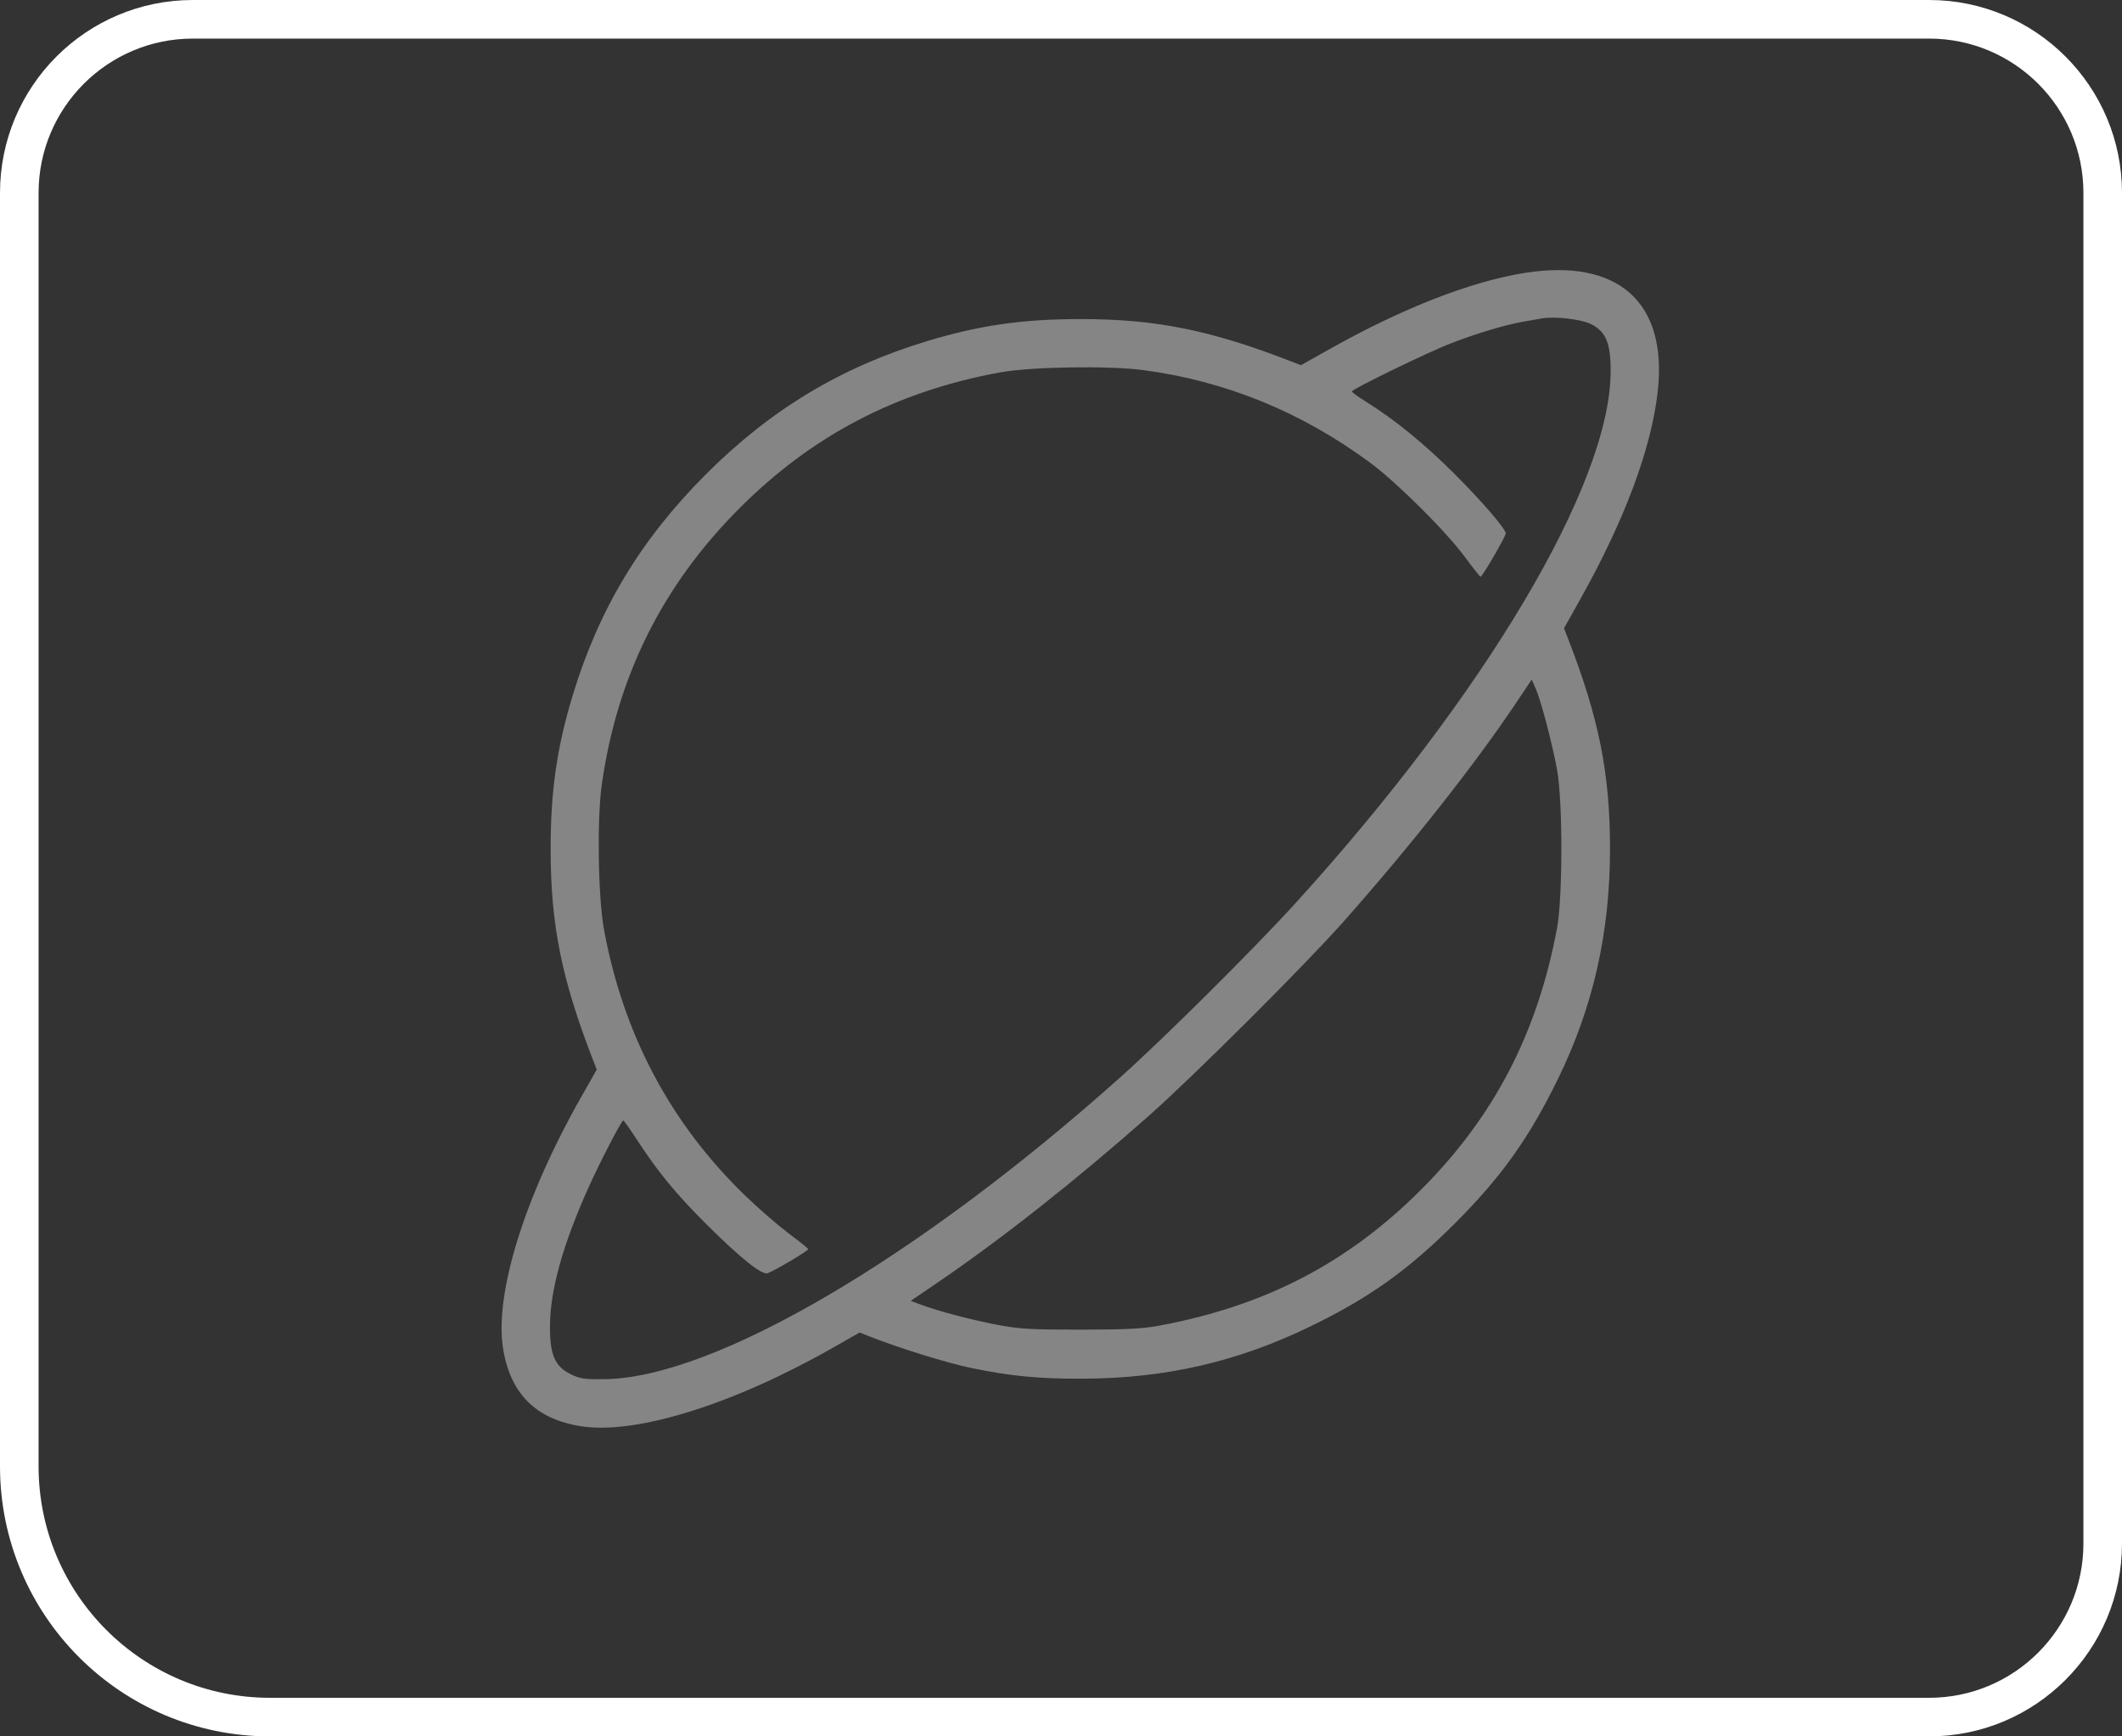 <?xml version="1.0" encoding="UTF-8"?>
<svg xmlns="http://www.w3.org/2000/svg" width="55" height="45" viewBox="0 0 55 45" fill="none">
  <rect x="0" y="0" width="55" height="45" fill="#333333" stroke="none"/>
  <path d="M5 0.5H50C52.485 0.5 54.5 2.515 54.5 5V40C54.5 42.485 52.485 44.5 50 44.5H7C3.41 44.5 0.5 41.59 0.5 38V5C0.5 2.515 2.515 0.5 5 0.5Z" stroke="white"></path>
  <path opacity="0.4" fill-rule="evenodd" clip-rule="evenodd" d="M39.525 7.072C38.138 7.29 36.356 7.984 34.482 9.036L33.719 9.464L33.456 9.362C31.363 8.552 29.97 8.272 28.031 8.269C26.519 8.267 25.394 8.428 24.033 8.839C21.799 9.514 19.977 10.611 18.295 12.293C16.61 13.978 15.517 15.792 14.841 18.03C14.429 19.392 14.27 20.515 14.272 22.029C14.275 23.973 14.555 25.364 15.364 27.454L15.467 27.72L15.068 28.422C13.602 30.998 12.816 33.518 13.037 34.934C13.22 36.113 13.886 36.78 15.063 36.963C16.483 37.184 19 36.399 21.579 34.933L22.281 34.533L22.546 34.638C23.3 34.936 24.533 35.319 25.157 35.449C26.191 35.664 26.911 35.734 28.06 35.73C30.201 35.723 32.061 35.297 33.954 34.38C35.488 33.637 36.494 32.92 37.709 31.706C38.917 30.497 39.63 29.498 40.382 27.959C41.294 26.093 41.73 24.167 41.73 21.999C41.73 20.045 41.446 18.62 40.64 16.545L40.538 16.282L40.965 15.519C42.11 13.478 42.803 11.619 42.967 10.143C43.225 7.835 41.944 6.691 39.525 7.072ZM39.965 8.252C39.885 8.267 39.66 8.306 39.467 8.339C39.009 8.419 38.252 8.647 37.59 8.904C36.994 9.136 35.039 10.086 35.039 10.145C35.039 10.166 35.204 10.286 35.406 10.411C36.145 10.871 36.905 11.49 37.682 12.264C38.396 12.975 39.027 13.706 39.027 13.824C39.027 13.904 38.412 14.962 38.373 14.947C38.352 14.939 38.17 14.708 37.968 14.434C37.481 13.773 36.202 12.5 35.508 11.988C33.729 10.675 31.757 9.871 29.629 9.591C28.724 9.472 26.721 9.505 25.92 9.651C23.241 10.142 21.059 11.279 19.17 13.168C17.17 15.168 15.991 17.534 15.597 20.342C15.471 21.238 15.502 23.251 15.653 24.081C16.154 26.812 17.386 29.129 19.336 31.006C19.668 31.326 20.163 31.755 20.437 31.961C20.711 32.166 20.942 32.351 20.949 32.371C20.963 32.407 20.097 32.922 19.896 32.997C19.751 33.052 19.19 32.604 18.319 31.737C17.523 30.944 17.061 30.384 16.525 29.561C16.338 29.274 16.172 29.039 16.155 29.038C16.109 29.036 15.548 30.119 15.244 30.796C14.589 32.257 14.264 33.421 14.255 34.343C14.248 35.104 14.377 35.41 14.795 35.615C15.035 35.733 15.15 35.75 15.686 35.742C18.514 35.701 23.774 32.62 29.027 27.928C30.18 26.899 32.529 24.563 33.605 23.377C38.496 17.985 41.703 12.591 41.745 9.684C41.756 8.901 41.631 8.59 41.224 8.393C40.969 8.27 40.296 8.194 39.965 8.252ZM39.262 18.266C38.206 19.839 36.539 21.949 34.831 23.876C33.81 25.027 30.949 27.88 29.761 28.931C27.895 30.582 25.95 32.117 24.294 33.244L23.605 33.713L23.854 33.806C24.312 33.978 25.148 34.199 25.83 34.33C26.418 34.442 26.702 34.459 28.002 34.459C29.183 34.458 29.614 34.436 30.054 34.354C32.797 33.842 34.932 32.732 36.833 30.831C38.724 28.94 39.849 26.775 40.357 24.052C40.506 23.252 40.506 20.746 40.357 19.947C40.226 19.241 39.942 18.163 39.806 17.851L39.701 17.611L39.262 18.266Z" fill="white"></path>
</svg>
